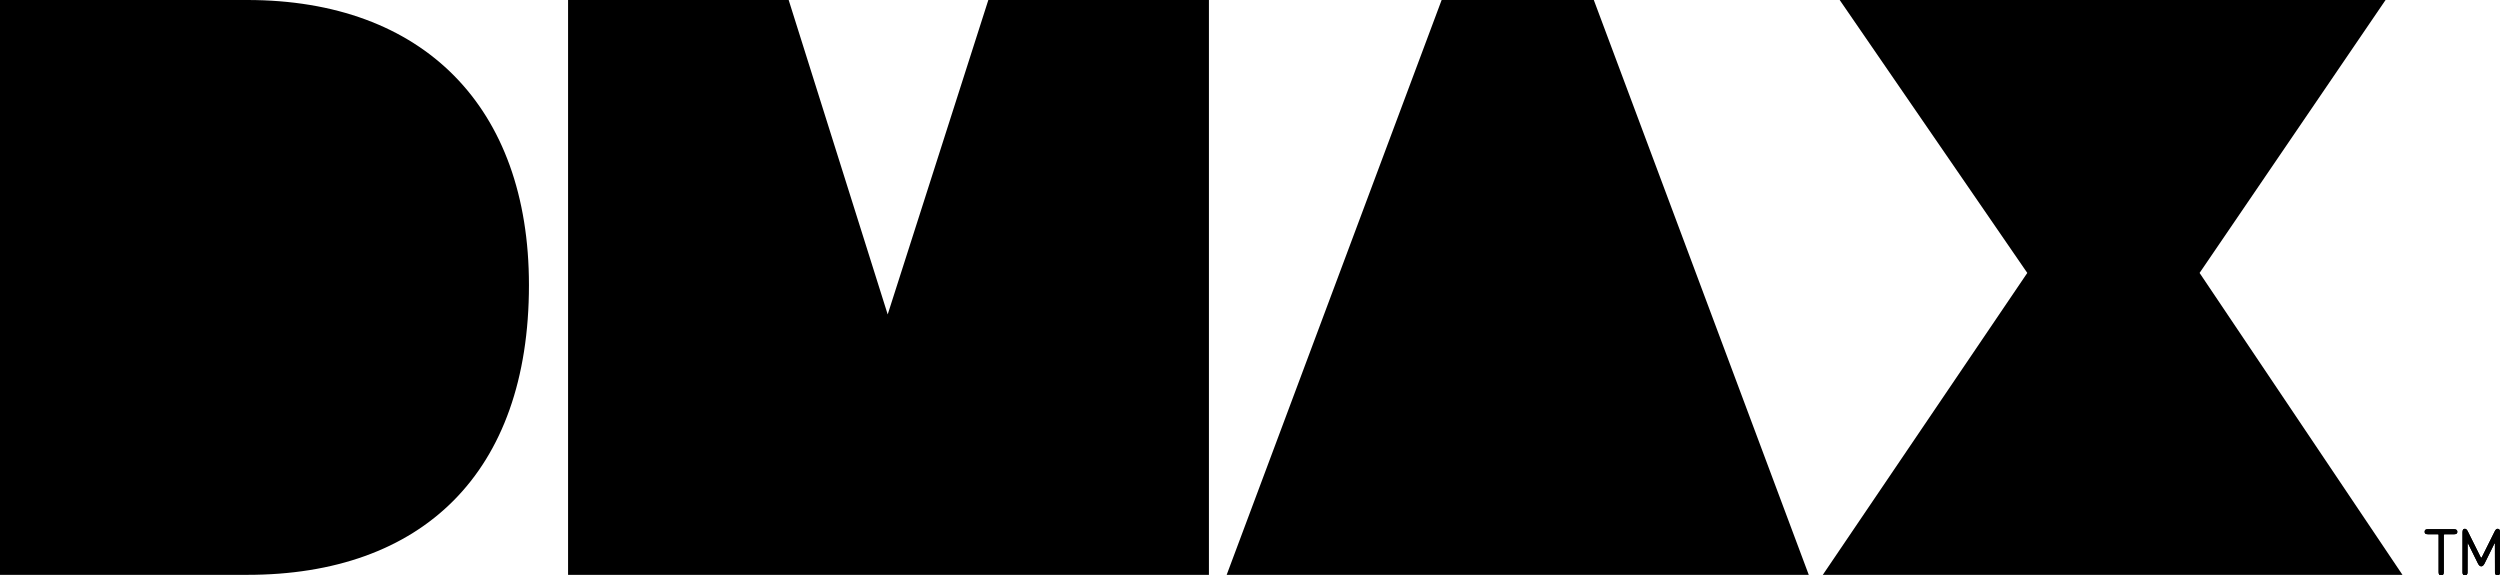 <svg xml:space="preserve" viewBox="0 0 892.351 205.407" height="205.407px" width="892.351px" y="0px" x="0px" xmlns:xlink="http://www.w3.org/1999/xlink" xmlns="http://www.w3.org/2000/svg" id="Layer_1" version="1.1">
<path d="M0,205.186h88.227c62.359,0,100.578-36.208,100.578-103.454  C188.804,38.223,151.158,0,88.227,0H0V205.186z" clip-rule="evenodd" fill-rule="evenodd"></path>
<polygon points="202.766,205.186 431.514,205.186 431.514,0 352.777,0 316.854,112.236   281.508,0 202.766,0" clip-rule="evenodd" fill-rule="evenodd"></polygon>
<polygon points="437.849,205.186 645.623,205.186 568.894,0 514.578,0" clip-rule="evenodd" fill-rule="evenodd"></polygon>
<polygon points="650.628,205.189 712.123,205.189 792.588,205.189 857.539,205.189   785.121,97.423 851.499,0.005 790.58,0.005 719.598,0.005 656.663,0.005 723.622,97.423" clip-rule="evenodd" fill-rule="evenodd"></polygon>
<path d="M875.817,188.897h0.174c0.74,0,1.135,0.322,1.135,0.914c0,0.615-0.344,0.887-1.159,0.887h-3.356  c-0.245,0-0.322,0.126-0.322,0.319v13.055v0.174c0,0.768-0.344,1.161-0.936,1.161c-0.594,0-0.914-0.37-0.914-1.161v-0.174v-13.055  c0-0.295-0.023-0.319-0.298-0.319h-3.379c-0.964,0-1.311-0.221-1.311-0.863c0-0.666,0.322-0.938,1.114-0.938H875.817z"></path>
<path d="M885.654,202.148c-0.445,0-0.815-0.316-1.191-1.06l-3.426-6.935c0,0-0.112-0.246-0.184-0.246  c-0.091,0-0.064,0.146-0.064,0.368l-0.021,9.847v0.224c0,0.643-0.367,1.034-0.911,1.034c-0.567,0-0.893-0.392-0.893-1.039v-0.219  v-14.091c0-0.913,0.272-1.281,0.84-1.281c0.444,0,0.765,0.293,1.135,1.084l4.531,9.108c0,0,0.067,0.121,0.189,0.121  s0.184-0.121,0.184-0.121l4.511-9.058c0.396-0.842,0.714-1.135,1.159-1.135c0.567,0,0.839,0.368,0.839,1.207v14.165v0.219  c0,0.647-0.322,1.039-0.89,1.039c-0.544,0-0.911-0.392-0.911-1.034v-0.224l-0.024-9.847c0-0.222,0.029-0.368-0.062-0.368  c-0.074,0-0.186,0.246-0.186,0.246l-3.427,6.935C886.479,201.832,886.098,202.148,885.654,202.148"></path>
<path d="M885.654,202.148c-0.445,0-0.815-0.316-1.191-1.06l-3.426-6.935  c0,0-0.112-0.246-0.184-0.246c-0.091,0-0.064,0.146-0.064,0.368l-0.021,9.847v0.224c0,0.643-0.367,1.034-0.911,1.034  c-0.567,0-0.893-0.392-0.893-1.039v-0.219v-14.091v-0.074c0-0.839,0.272-1.207,0.84-1.207c0.444,0,0.765,0.293,1.135,1.084  l0.026,0.051l4.505,9.058c0,0,0.067,0.121,0.189,0.121s0.184-0.121,0.184-0.121l4.511-9.058l0.023-0.051  c0.373-0.791,0.69-1.084,1.136-1.084c0.567,0,0.839,0.368,0.839,1.207v0.074v14.091v0.219c0,0.647-0.322,1.039-0.89,1.039  c-0.544,0-0.911-0.392-0.911-1.034v-0.224l-0.024-9.847c0-0.222,0.029-0.368-0.062-0.368c-0.074,0-0.186,0.246-0.186,0.246  l-3.427,6.935C886.479,201.832,886.098,202.148,885.654,202.148" clip-rule="evenodd" fill-rule="evenodd"></path>
<path d="M875.817,188.897h0.174c0.74,0,1.135,0.322,1.135,0.914c0,0.615-0.344,0.887-1.159,0.887h-0.099h-3.258h-0.099  c-0.146,0-0.224,0.126-0.224,0.319v0.051v13.004v0.174c0,0.768-0.344,1.161-0.936,1.161c-0.594,0-0.914-0.37-0.914-1.161v-0.174  v-13.055v-0.047c0-0.248-0.023-0.272-0.298-0.272h-0.072h-3.307h-0.074c-0.89,0-1.236-0.221-1.236-0.863  c0-0.666,0.322-0.938,1.114-0.938h0.122H875.817z"></path>
</svg>
